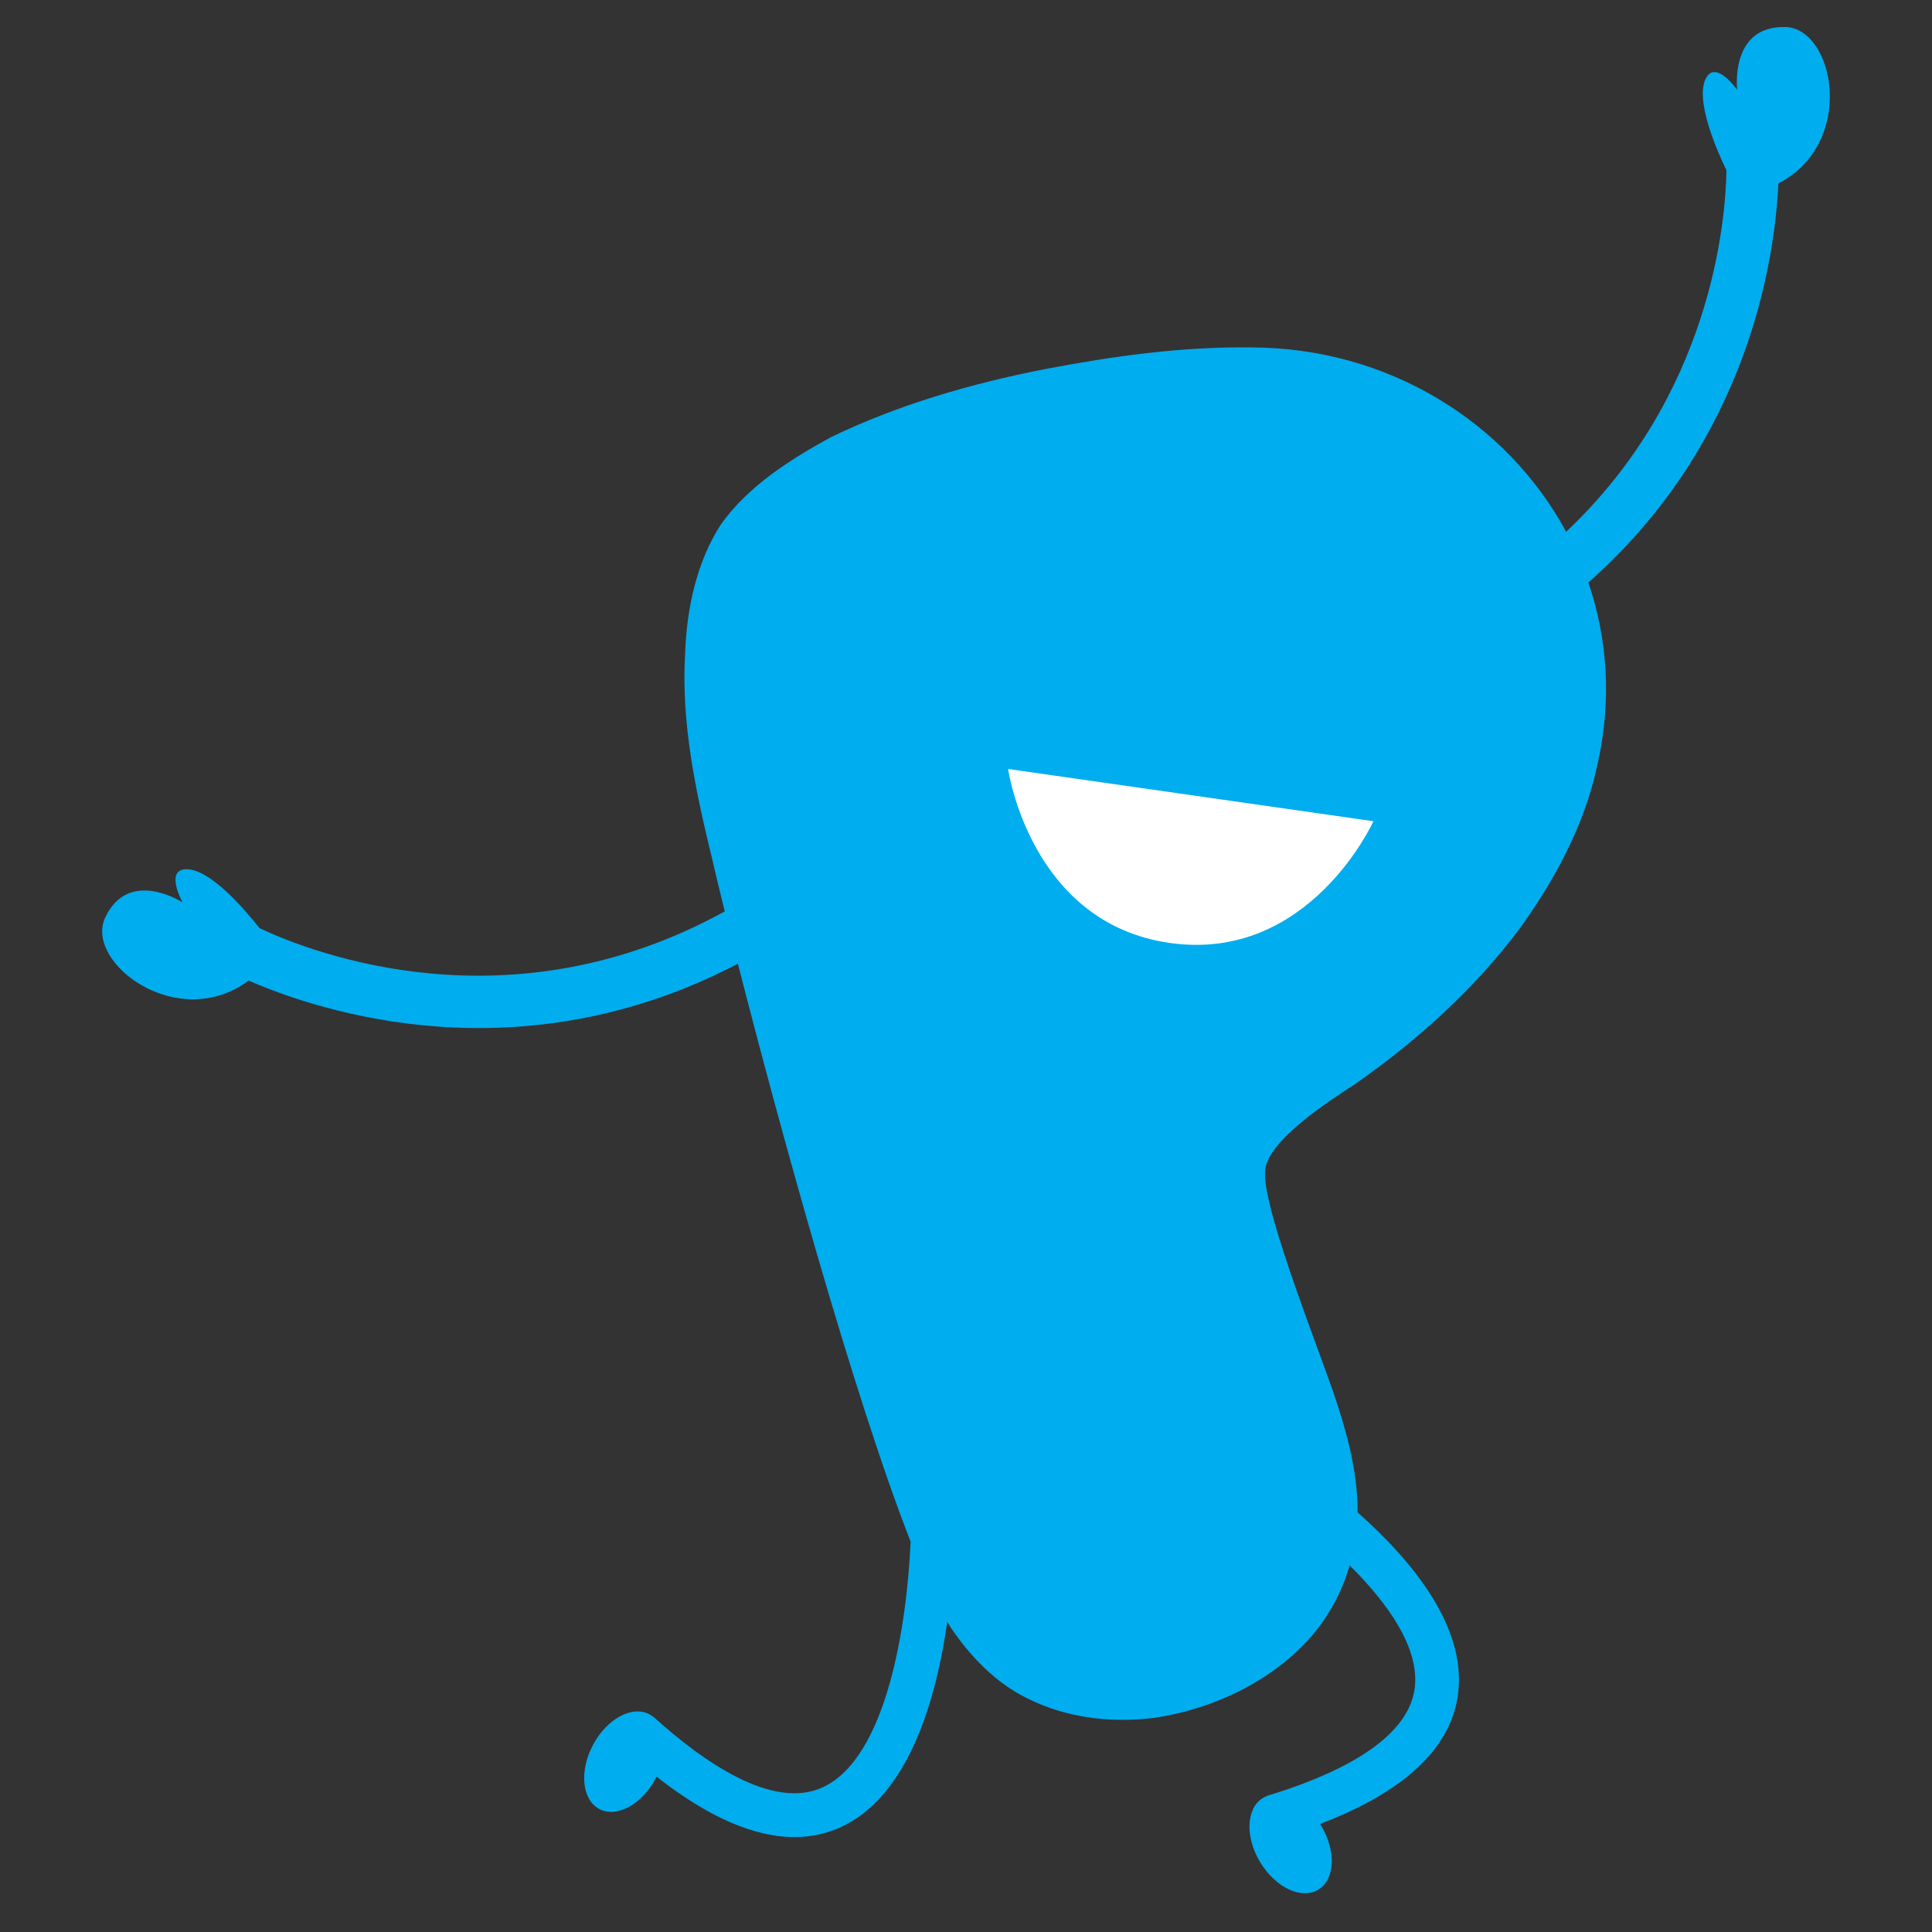 <?xml version="1.0" encoding="UTF-8"?>
<svg xmlns="http://www.w3.org/2000/svg" version="1.1" viewBox="0 0 500 500">
  <rect x="0" y="0" width="500" height="500" fill="#333333" stroke="none"/>
  <defs>
    <style>
      .cls-1 {
        fill: #fff;
      }

      .cls-2 {
        fill: #00adee;
      }
    </style>
  </defs>
  <!-- Generator: Adobe Illustrator 28.7.1, SVG Export Plug-In . SVG Version: 1.2.0 Build 142)  -->
  <g>
    <g id="Layer_1">
      <g>
        <path class="cls-2" d="M461.98,7c-14.39-.33-12.4,16.24-12.4,16.24,0,0-5.35-7.61-7.96-3.21-3.22,5.43,2.7,18.9,5.19,24.06-.24,13.77-4.17,58.32-41.49,93.53-15.25-28.21-45.89-47.69-81.7-47.71-17.94-.22-35.68,2.27-53.22,5.62-19.26,3.77-38.1,9.28-55.34,17.6-10.52,5.77-21.26,12.52-28.46,22.53-6.33,9.8-8.89,21.89-9.29,33.45-1.08,18.15,2.81,36.01,7.03,53.33.79,3.44,1.89,8.02,3.22,13.42-55.39,30.58-106.37,10.94-120.38,4.36-3.54-4.51-13.02-15.75-19.32-15.25-5.1.4-.62,8.56-.62,8.56,0,0-14-9.08-20.04,3.99-5.35,11.58,18.74,29.89,37.14,16.26,18.83,8.19,70.43,25.05,126.63-4.37,10.65,41.74,29.74,111.26,44.7,149.57-.94,20.93-5.98,55.97-22.85,63.62-12.98,5.89-30.97-6.73-43.78-18.36l-.03.04c-.29-.23-.6-.45-.94-.62-4.49-2.38-11.04,1.18-14.62,7.95-3.58,6.77-2.84,14.18,1.65,16.56,4.49,2.38,11.04-1.18,14.62-7.95.07-.14.13-.28.2-.42,5.02,3.93,9.85,7.14,14.48,9.59,12.53,6.63,23.61,7.82,33.09,3.52,17.51-7.95,24.72-32.61,27.67-53.22.29.49.59,1.03.87,1.47,5.03,7.49,11.8,14.56,20.1,18.5,9.92,4.92,21.26,6.29,32.4,4.95,13.74-1.97,27.83-8.15,37.83-17.93,6.1-5.84,10.62-13.42,12.93-21.56,10.18,10.1,18.03,21.45,16.86,31.6-1.64,14.16-21.73,23.07-38.3,28.06v.05c-.34.13-.68.29-1,.48-4.35,2.62-4.68,10.07-.72,16.62,3.95,6.56,10.69,9.75,15.04,7.12,4.35-2.62,4.68-10.07.72-16.62-.08-.13-.17-.26-.25-.39,5.96-2.28,11.19-4.76,15.68-7.47,12.14-7.32,18.87-16.2,20.07-26.54,1.97-17.02-11.63-33.86-26.04-46.63.04-8.99-2.08-18.1-4.88-26.81-2.86-9.85-19.8-51.14-19.08-61.41.37-7.89,16.65-18.27,23.38-22.67,16.06-11.25,30.74-24.46,42.51-40.17,9.27-12.81,16.81-27.03,20.04-42.03,3.88-16.71,2.74-32.95-2.25-47.56,41.66-36.73,48.3-84.26,49.17-103.27,20.33-10.52,14.5-40.21,1.75-40.5Z"/>
        <path class="cls-1" d="M260.9,199.01s5.62,39.85,41.8,45.02c36.18,5.17,52.74-31.5,52.74-31.5l-94.55-13.52Z"/>
      </g>
    </g>
  </g>
</svg>